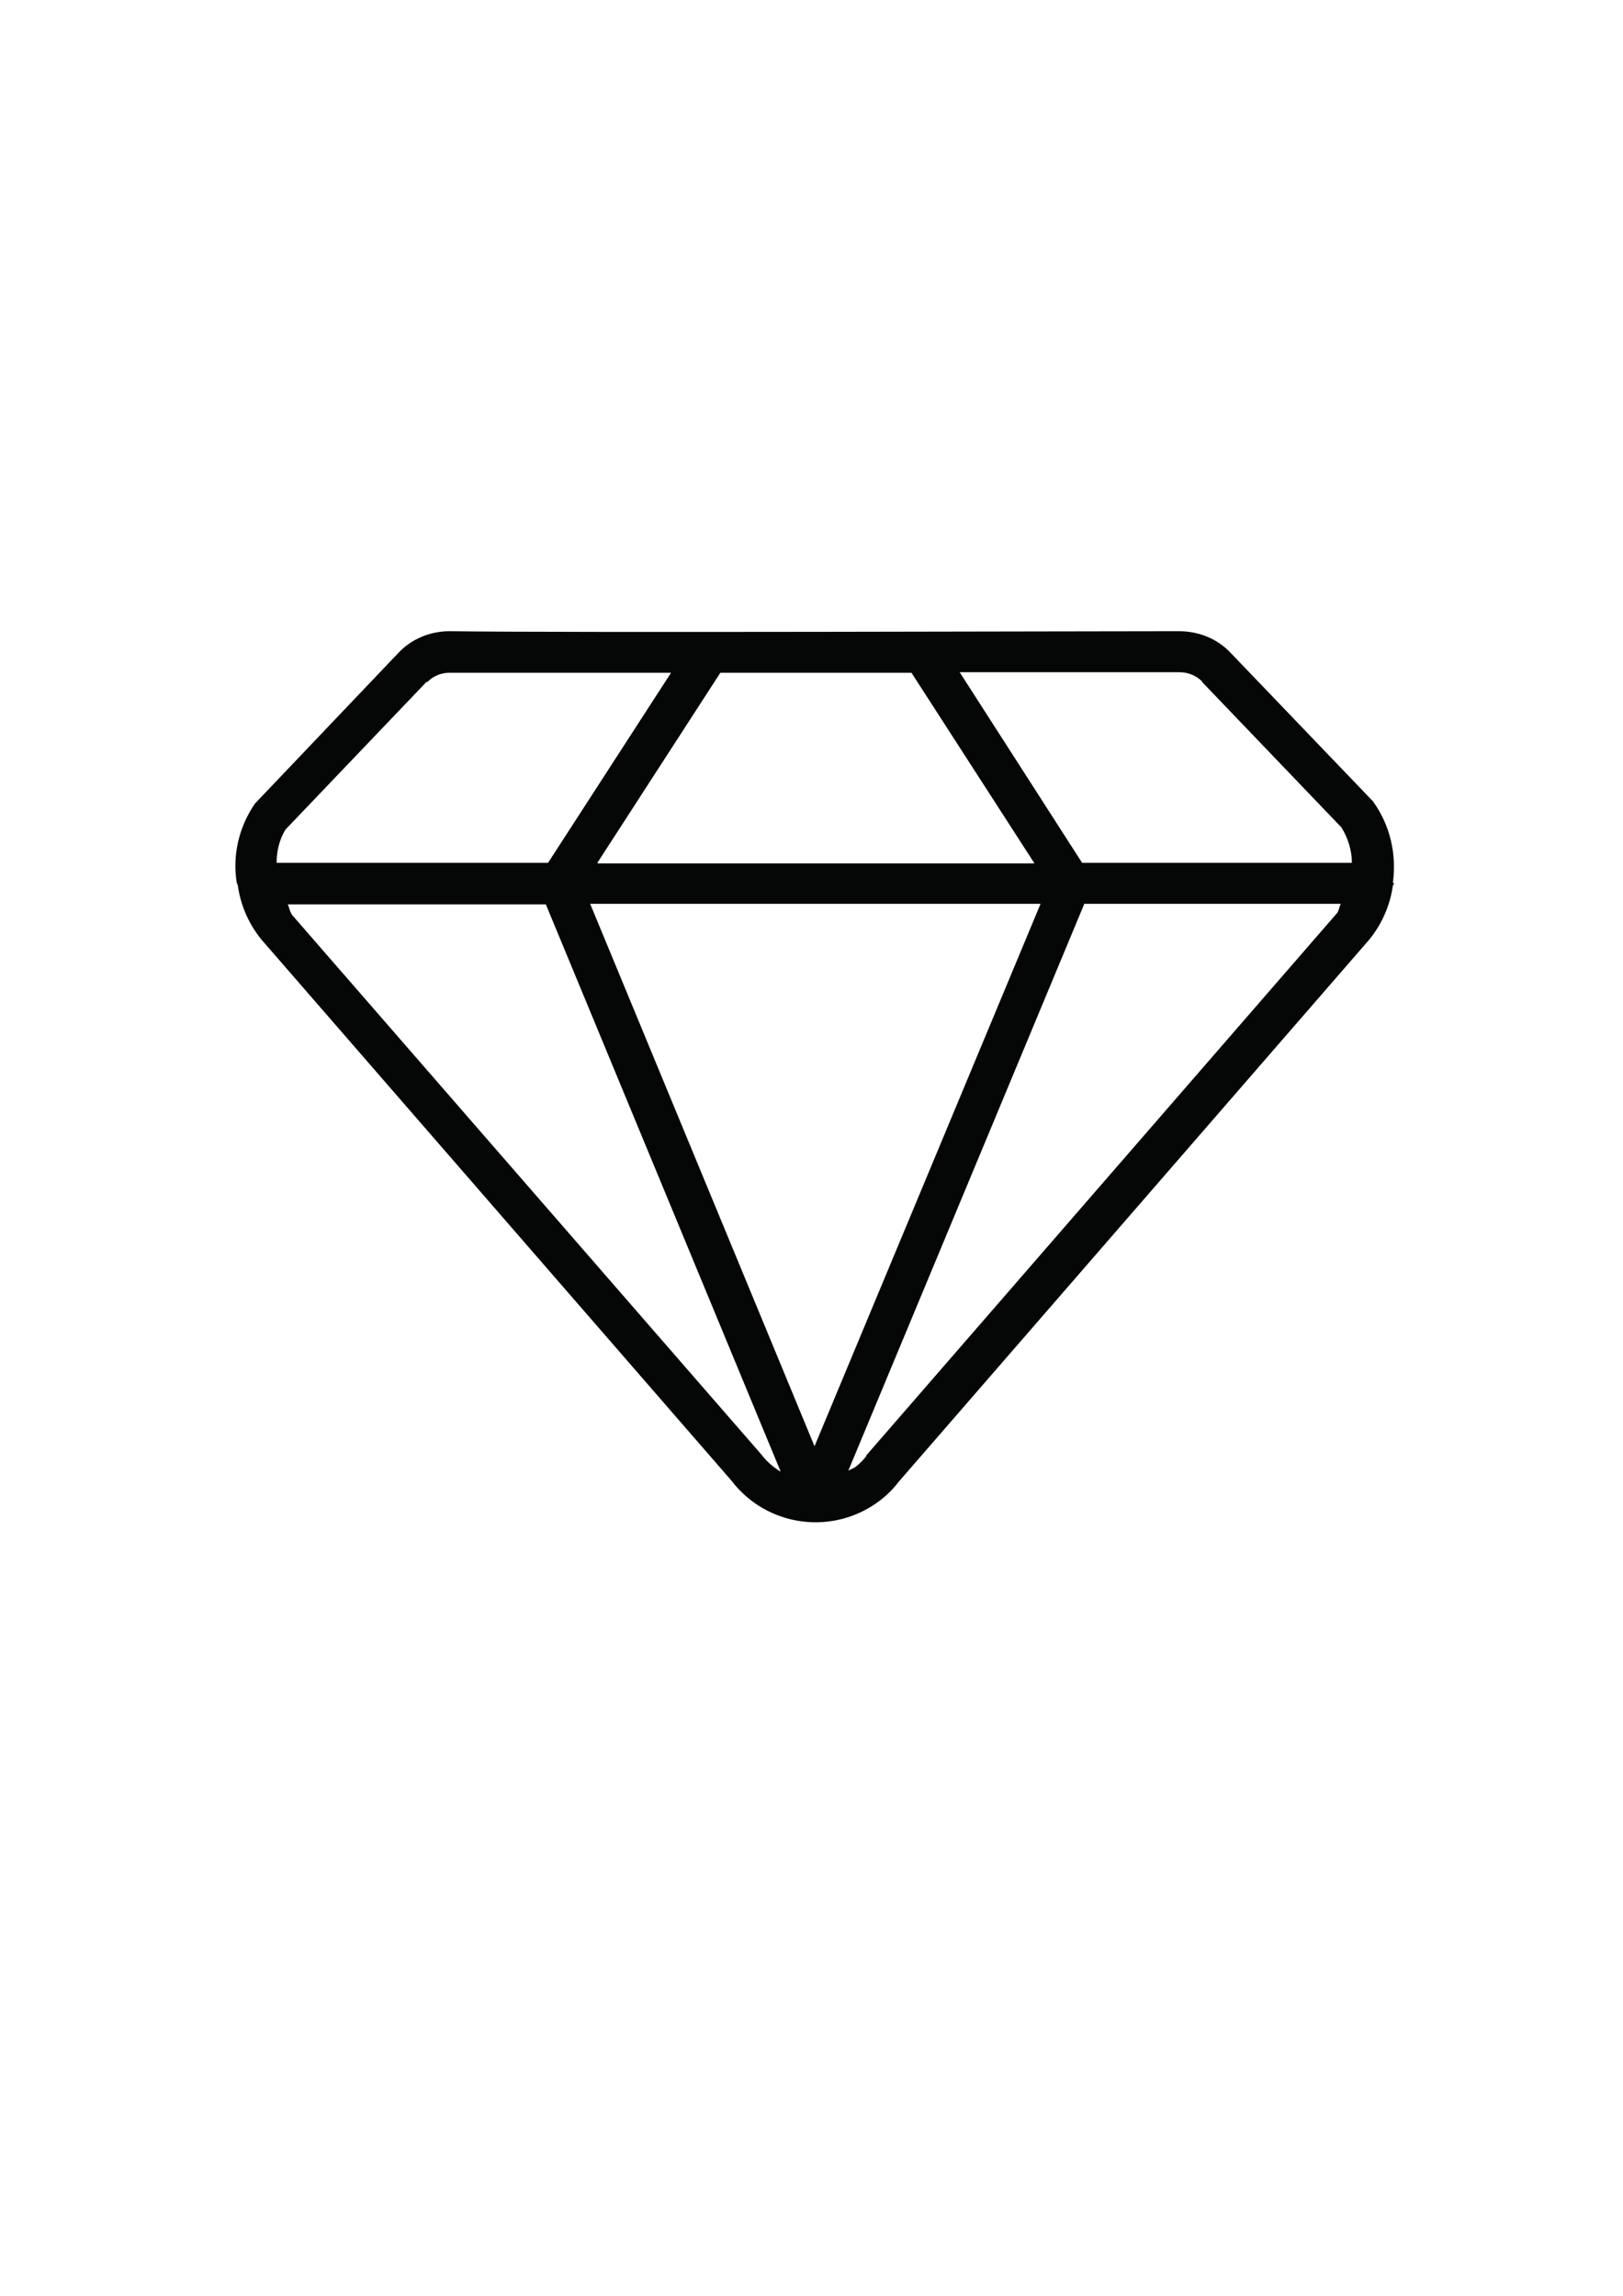 <svg xmlns="http://www.w3.org/2000/svg" id="svg1" version="1.1" viewBox="0 0 210 297" height="297mm" width="210mm">
  
  <defs id="defs1"></defs>
  <g id="layer1">
    <g transform="matrix(7.168,0,0,7.168,-109.218,-59.338)" id="Diamond_Icon">
      <path style="fill:#050606;stroke-width:0px" d="m 40.38,24.21 c 0.07,-0.52 -0.05,-1.04 -0.36,-1.47 l -2.56,-2.67 c -0.24,-0.26 -0.58,-0.4 -0.94,-0.4 -1.82,0 -11.01,0.03 -13.16,0 h -0.01 c -0.35,0 -0.69,0.14 -0.93,0.4 l -2.58,2.71 c -0.29,0.42 -0.41,0.93 -0.33,1.43 v 0 c 0,0 0.02,0.04 0.02,0.05 0.05,0.36 0.2,0.7 0.43,0.98 L 28.44,35 c 0.64,0.84 1.84,1 2.68,0.36 0.13,-0.1 0.24,-0.21 0.34,-0.34 l 8.49,-9.78 c 0.23,-0.28 0.38,-0.62 0.43,-0.98 0,-0.01 0.02,-0.02 0.02,-0.04 v 0 m -3.47,-3.64 2.52,2.63 c 0.12,0.19 0.19,0.42 0.19,0.64 h -4.87 l -2.21,-3.44 c 1.81,0 3.33,0 3.97,0 0.15,0 0.3,0.06 0.41,0.17 m -10.92,3.27 2.22,-3.43 c 1.13,0 2.32,0 3.45,0 l 2.22,3.44 h -7.88 z m 8,0.74 -4.08,9.79 -4.05,-9.79 z m -11.07,-4 c 0.1,-0.11 0.25,-0.17 0.4,-0.17 v 0 c 0.72,0 2.24,0 4,0 l -2.22,3.43 h -4.9 c 0,-0.21 0.05,-0.42 0.16,-0.6 l 2.55,-2.67 z M 20.5,24.77 C 20.46,24.72 20.46,24.65 20.43,24.6 h 4.66 l 4.24,10.24 C 29.2,34.76 29.08,34.66 28.99,34.54 L 20.5,24.78 Z m 10.38,9.78 c -0.06,0.08 -0.13,0.15 -0.21,0.21 -0.04,0.02 -0.08,0.04 -0.12,0.06 l 4.26,-10.23 h 4.63 c -0.03,0.05 -0.03,0.12 -0.07,0.17 l -8.5,9.79 z" class="cls-24" id="Path_1077"></path>
    </g>
  </g>
</svg>
